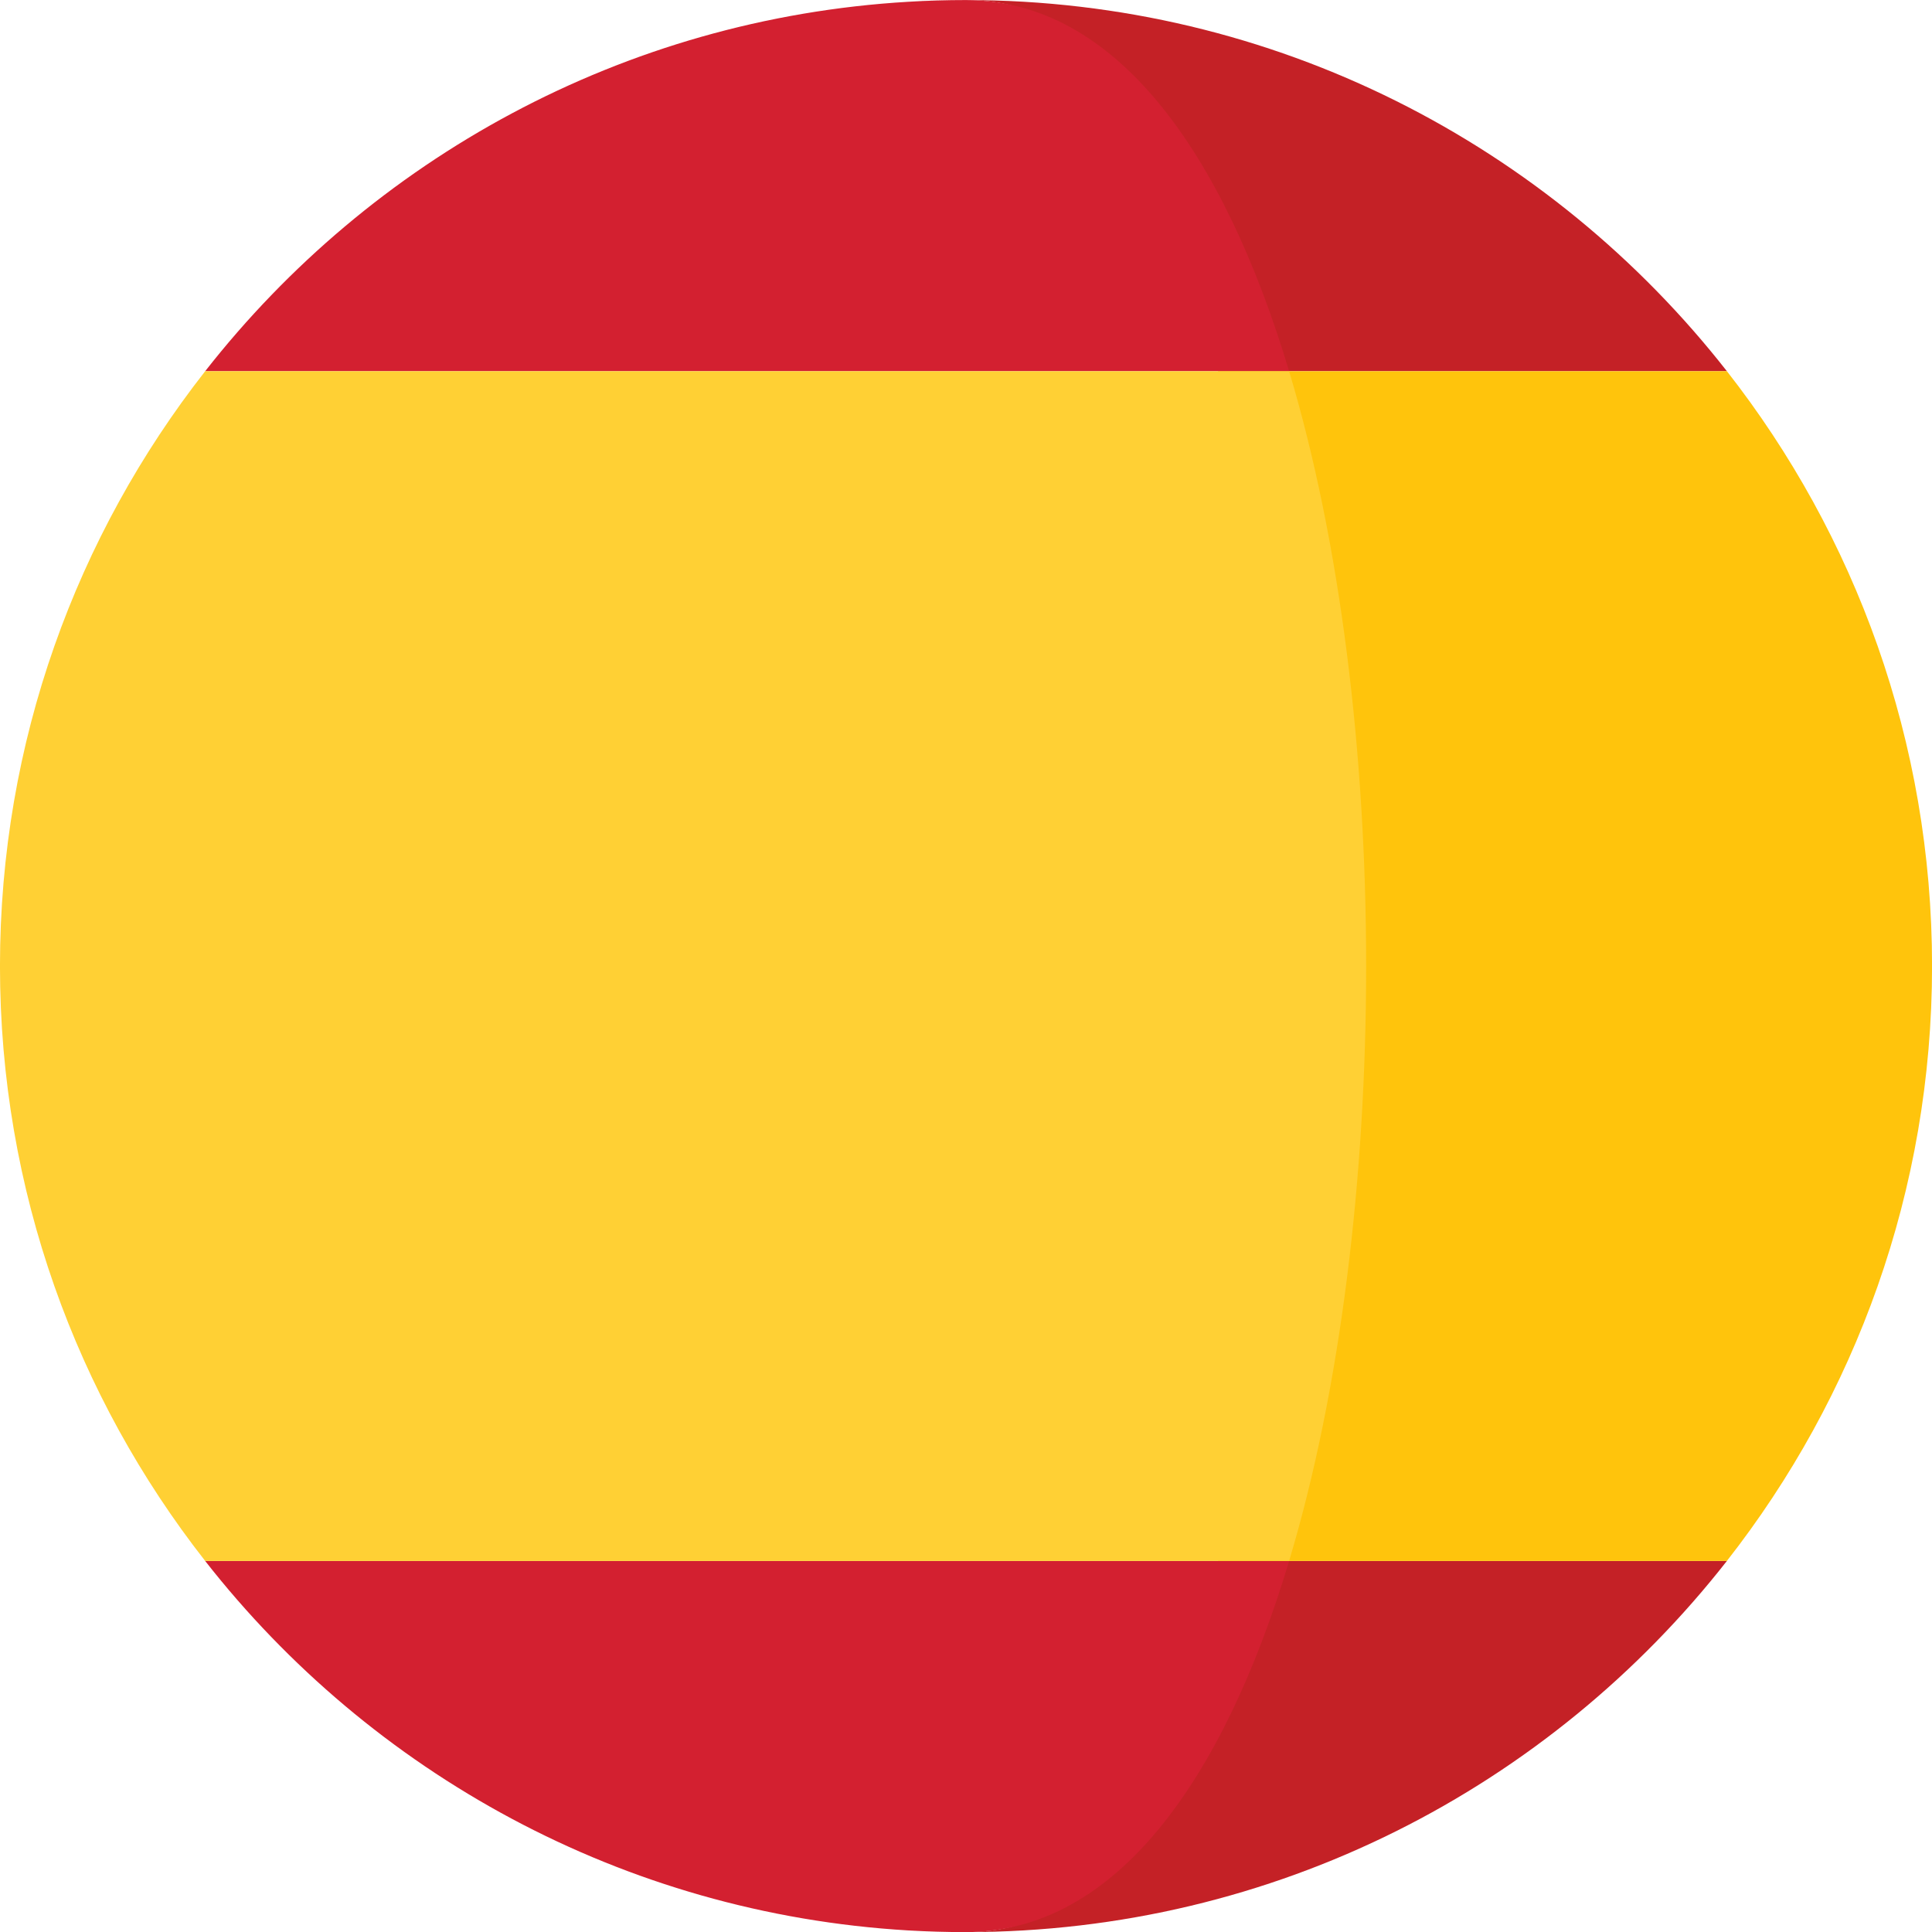 <svg width="75" height="75" viewBox="0 0 75 75" fill="none" xmlns="http://www.w3.org/2000/svg">
<g clip-path="url(#clip0_1334_6990)">
<path d="M37.501 75.004C49.5 75.004 60.173 69.364 67.037 60.597H47.286C44.736 69.096 43.313 75.004 37.501 75.004Z" fill="#C42126"/>
<path d="M35.277 74.94C35.27 74.94 35.263 74.939 35.256 74.939C35.263 74.939 35.27 74.94 35.277 74.94Z" fill="#C42126"/>
<path d="M47.286 14.41H67.038C60.173 5.643 49.5 0.002 37.501 0.002C43.313 0.002 44.736 5.91 47.286 14.41Z" fill="#C42126"/>
<path d="M35.256 0.069C35.263 0.069 35.27 0.068 35.277 0.068C35.27 0.068 35.263 0.068 35.256 0.069Z" fill="#C42126"/>
<path d="M67.038 14.41H47.286C51.272 27.696 51.272 47.312 47.286 60.596H67.037C72.022 54.23 75.002 46.218 75.002 37.503C75.003 28.79 72.023 20.777 67.038 14.41Z" fill="#FFC40C"/>
<path d="M37.5 75.004C36.754 75.004 36.013 74.982 35.276 74.939C36.023 74.981 36.766 75.004 37.5 75.004Z" fill="#C42126"/>
<path d="M35.276 0.068C36.013 0.024 36.754 0.002 37.5 0.002C36.766 0.002 36.023 0.026 35.276 0.068Z" fill="#C42126"/>
<path d="M50.043 60.597H7.965C14.397 68.814 24.177 74.284 35.255 74.939C35.262 74.939 35.269 74.94 35.276 74.94C36.012 74.982 36.754 75.004 37.5 75.004C43.312 75.004 47.493 69.096 50.043 60.597Z" fill="#D32030"/>
<path d="M7.965 14.41H50.043C47.493 5.91 43.312 0.002 37.5 0.002C36.754 0.002 36.012 0.024 35.276 0.068C35.269 0.068 35.262 0.069 35.255 0.069C24.177 0.723 14.397 6.194 7.965 14.41Z" fill="#D32030"/>
<path d="M-0.001 37.503C-0.001 46.218 2.979 54.23 7.965 60.596H50.043C54.03 47.311 54.03 27.695 50.043 14.41H7.965C2.979 20.777 -0.001 28.79 -0.001 37.503Z" fill="#FFD034"/>
</g>
<defs>
<clipPath id="clip0_1334_6990">
<rect width="75.002" height="75.002" fill="white" transform="translate(0 0.002)"/>
</clipPath>
</defs>
</svg>
